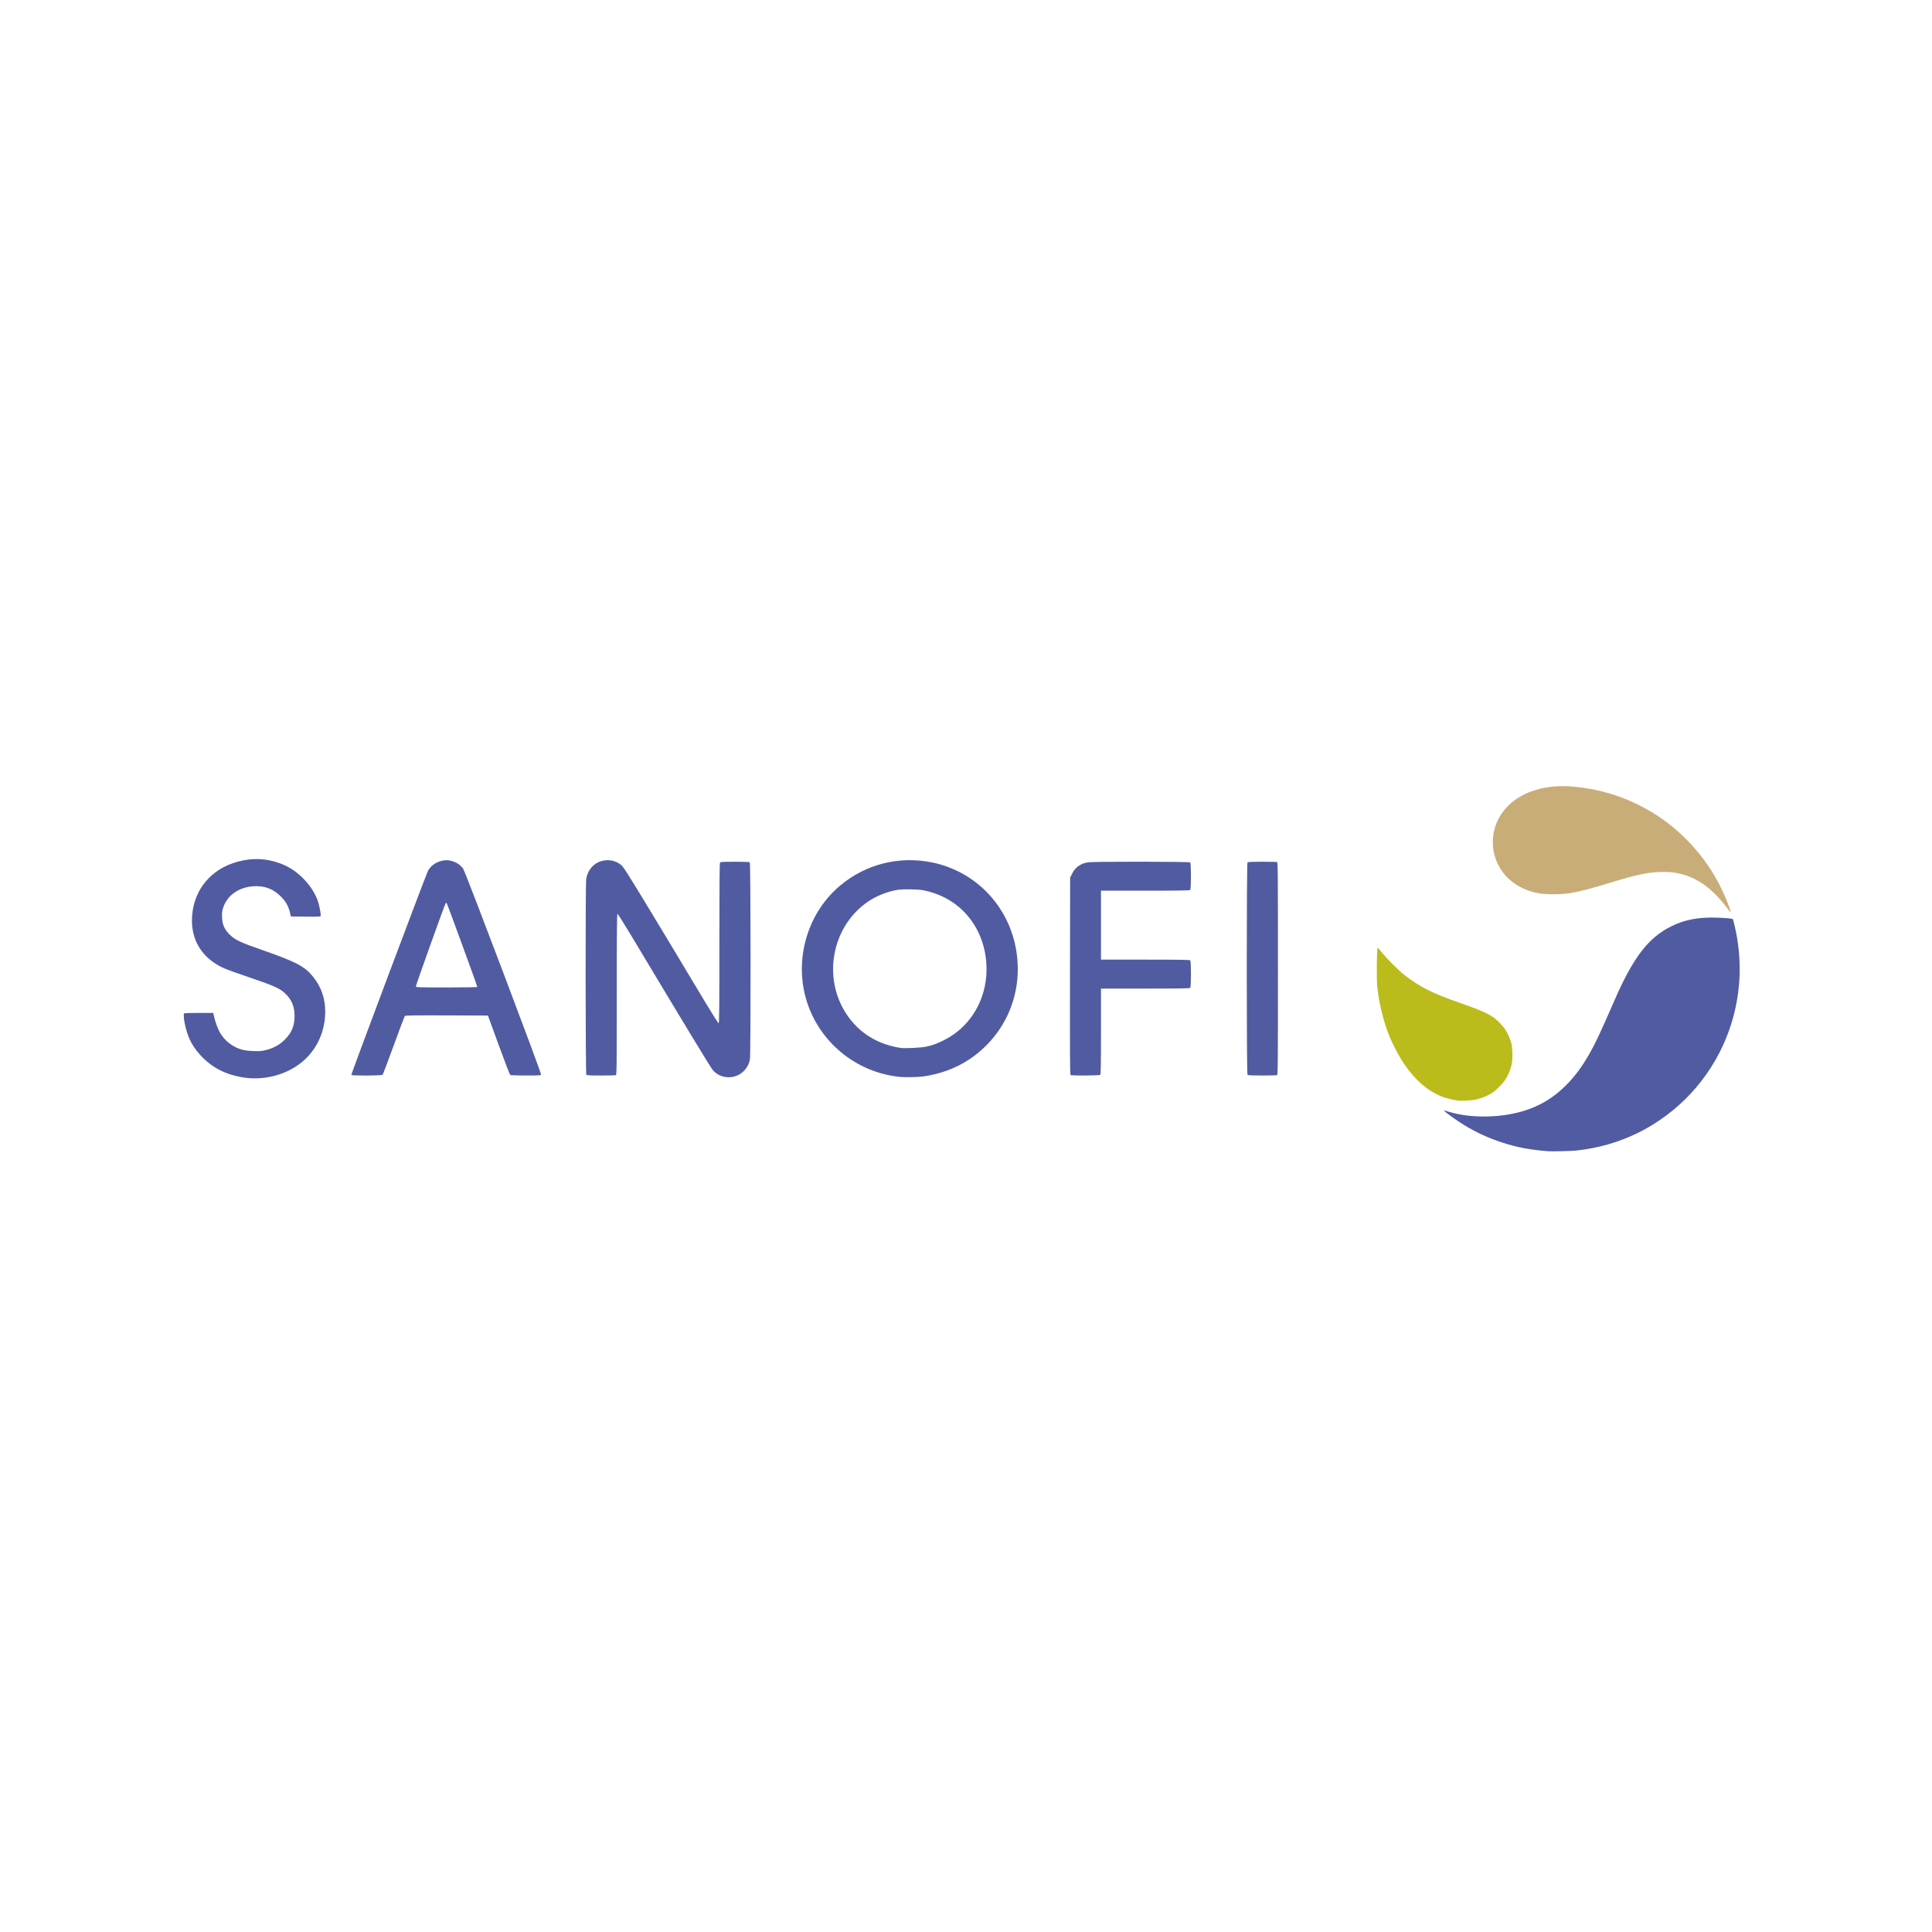<svg width="400" height="400" viewBox="0 0 400 400" fill="none" xmlns="http://www.w3.org/2000/svg">
<path d="M50.482 223.093C48.683 222.82 46.977 222.294 45.53 221.567C43.101 220.345 40.876 218.199 39.59 215.837C38.681 214.167 37.948 211.309 38.059 209.869C38.068 209.753 38.764 209.719 41.112 209.719H44.153L44.211 209.989C44.932 213.334 46.071 215.187 48.209 216.493C49.437 217.242 50.574 217.545 52.398 217.609C53.772 217.657 54.167 217.627 55.024 217.412C56.656 217.002 57.909 216.313 58.96 215.249C60.43 213.759 60.985 212.405 60.985 210.306C60.985 208.322 60.334 206.844 58.887 205.539C57.843 204.598 56.521 204.016 51.796 202.418C49.465 201.63 47.049 200.759 46.425 200.484C42.127 198.584 39.742 195.059 39.742 190.607C39.742 185.069 42.954 180.537 48.156 178.737C51.758 177.49 55.227 177.583 58.656 179.017C61.951 180.397 65.011 183.737 65.94 186.97C66.211 187.915 66.469 189.444 66.391 189.647C66.34 189.781 65.771 189.805 63.278 189.779L60.227 189.747L60.018 188.89C59.69 187.55 59.162 186.627 58.135 185.599C56.569 184.032 54.755 183.349 52.523 183.488C49.385 183.681 46.961 185.419 46.167 188.046C45.963 188.722 45.928 189.081 45.976 190.004C46.056 191.542 46.549 192.579 47.711 193.65C48.783 194.638 49.895 195.157 54.004 196.589C61.424 199.176 63.118 200.069 64.918 202.345C66.518 204.369 67.335 206.759 67.337 209.42C67.34 213.273 65.823 216.849 63.116 219.368C59.91 222.349 55.042 223.785 50.482 223.093ZM149.648 222.869C148.863 222.657 148.063 222.15 147.588 221.564C147.044 220.893 141.815 212.273 130.852 193.977C129.281 191.354 127.928 189.209 127.846 189.208C127.727 189.207 127.697 192.618 127.697 205.867C127.697 220.949 127.679 222.535 127.509 222.601C127.405 222.641 126.019 222.673 124.43 222.673C122.341 222.673 121.5 222.634 121.397 222.53C121.213 222.345 121.189 183.075 121.372 181.949C121.618 180.435 122.553 179.141 123.841 178.533C125.527 177.736 127.594 178.056 128.828 179.304C129.403 179.885 133.004 185.793 146.144 207.708C147.518 210 148.71 211.876 148.792 211.877C148.911 211.878 148.941 208.48 148.941 195.288C148.941 182.545 148.974 178.665 149.084 178.555C149.188 178.45 150.039 178.411 152.163 178.411C154.288 178.411 155.139 178.45 155.243 178.555C155.43 178.743 155.452 218.33 155.265 219.328C154.77 221.97 152.232 223.569 149.648 222.869ZM186.176 222.95C177.641 222.021 170.369 216.378 167.392 208.37C164.132 199.598 166.805 189.351 173.914 183.374C179.21 178.922 186.1 177.171 192.918 178.547C202.004 180.379 208.895 187.58 210.409 196.824C211.868 205.727 208.143 214.341 200.676 219.337C197.873 221.212 194.431 222.46 190.833 222.907C189.885 223.026 187.105 223.05 186.176 222.95ZM191.785 216.693C193.239 216.354 193.824 216.143 195.327 215.411C200.366 212.958 203.721 207.934 204.189 202.138C204.602 197.021 202.912 192.139 199.542 188.72C197.352 186.498 194.437 184.961 191.22 184.333C189.913 184.078 186.853 184.047 185.579 184.275C183.468 184.655 181.164 185.626 179.433 186.865C172.176 192.057 170.294 202.475 175.258 209.97C177.815 213.831 181.662 216.228 186.474 216.962C187.368 217.097 190.793 216.924 191.785 216.693ZM72.737 222.55C72.663 222.429 88.078 181.395 88.591 180.346C89.342 178.812 91.446 177.817 93.181 178.177C94.357 178.422 95.255 178.976 95.888 179.851C96.358 180.5 112.134 222.195 112.022 222.49C111.961 222.649 111.529 222.673 108.875 222.672C107.183 222.671 105.726 222.624 105.637 222.567C105.549 222.511 104.474 219.719 103.249 216.362L101.022 210.259L92.475 210.228C85.728 210.204 83.903 210.229 83.808 210.348C83.742 210.431 82.713 213.167 81.522 216.428C80.331 219.689 79.298 222.429 79.226 222.516C79.06 222.717 72.86 222.749 72.737 222.55ZM98.816 204.324C98.816 204.113 92.603 187.112 92.481 186.989C92.402 186.91 92.327 186.927 92.258 187.038C91.993 187.469 86.036 204.121 86.093 204.271C86.148 204.416 87.125 204.442 92.487 204.442C96.524 204.441 98.816 204.398 98.816 204.324ZM221.649 222.574C221.528 222.496 221.504 218.418 221.53 202.091L221.561 181.704L221.953 180.903C222.612 179.558 223.738 178.758 225.29 178.532C226.537 178.351 246.239 178.371 246.42 178.554C246.623 178.758 246.623 184.06 246.42 184.264C246.311 184.373 244.081 184.407 237.111 184.407H227.946V191.545V198.682H237.111C244.081 198.682 246.311 198.716 246.42 198.826C246.623 199.03 246.623 204.332 246.42 204.535C246.311 204.644 244.081 204.679 237.111 204.679H227.946V213.532C227.946 220.257 227.911 222.419 227.802 222.529C227.637 222.696 221.905 222.737 221.649 222.574ZM258.283 222.53C258.075 222.321 258.075 178.765 258.283 178.555C258.387 178.451 259.228 178.411 261.317 178.411C262.906 178.411 264.292 178.444 264.396 178.484C264.567 178.55 264.584 180.605 264.584 200.543C264.584 220.48 264.567 222.535 264.396 222.602C264.292 222.642 262.906 222.674 261.317 222.674C259.228 222.673 258.387 222.634 258.283 222.53Z" fill="#515BA2"/>
<path d="M320.509 238.349C316.864 238.069 314.024 237.536 311.112 236.583C307.662 235.455 304.913 234.131 301.951 232.175C300.857 231.453 299.205 230.232 299.025 230.014C298.894 229.853 298.948 229.865 300.124 230.223C303.762 231.331 308.812 231.472 313.167 230.584C317.62 229.676 321.164 227.78 324.294 224.627C326.096 222.811 327.544 220.854 329.085 218.148C330.363 215.905 331.271 213.969 334.31 207.006C338.148 198.215 341.294 194.119 346.004 191.789C348.752 190.429 351.566 189.882 355.286 189.983C357.058 190.031 358.639 190.171 358.758 190.29C358.86 190.392 359.421 192.833 359.624 194.053C360.523 199.469 360.341 204.542 359.06 209.762C356.834 218.826 351.211 226.85 343.455 232.028C341.802 233.131 340.758 233.737 339.083 234.563C335.199 236.479 330.976 237.693 326.436 238.198C325.352 238.32 321.422 238.42 320.509 238.349Z" fill="#515BA2"/>
<path d="M357.766 188.237C356.036 185.914 354.199 184.078 352.432 182.909C351.016 181.972 349.566 181.326 348.01 180.94C346.7 180.616 345.937 180.53 344.347 180.53C341.508 180.53 339.141 181 333.869 182.614C328.965 184.115 327.194 184.569 324.747 184.957C323.154 185.209 320.022 185.209 318.64 184.957C316.419 184.552 314.611 183.763 312.989 182.49C310.405 180.461 308.918 177.189 309.08 173.884C309.33 168.763 313.03 164.732 318.771 163.326C321.564 162.642 324.195 162.582 327.928 163.12C332.921 163.838 337.536 165.479 341.869 168.076C348.571 172.094 353.993 178.291 357.084 185.469C357.824 187.184 358.42 188.858 358.294 188.858C358.258 188.857 358.02 188.578 357.766 188.237Z" fill="#C9AD79"/>
<path d="M301.942 227.865C301.216 227.787 299.893 227.5 299.189 227.267C295.702 226.116 292.703 223.494 290.096 219.319C289.292 218.032 288.16 215.806 287.645 214.502C286.417 211.391 285.529 207.789 285.158 204.412C284.968 202.693 285.035 196.204 285.242 196.204C285.273 196.204 285.635 196.627 286.047 197.145C287.039 198.391 289.603 200.953 290.749 201.842C294.037 204.393 296.549 205.652 302.42 207.694C306.335 209.055 308.221 209.888 309.4 210.777C310.145 211.339 311.295 212.575 311.742 213.296C312.207 214.046 312.673 215.117 312.901 215.956C313.144 216.85 313.209 219.093 313.023 220.089C312.767 221.458 312.185 222.812 311.378 223.915C310.873 224.604 309.613 225.825 308.979 226.236C307.919 226.927 306.59 227.451 305.243 227.714C304.586 227.84 302.576 227.933 301.942 227.865Z" fill="#BBBB1B"/>
</svg>

